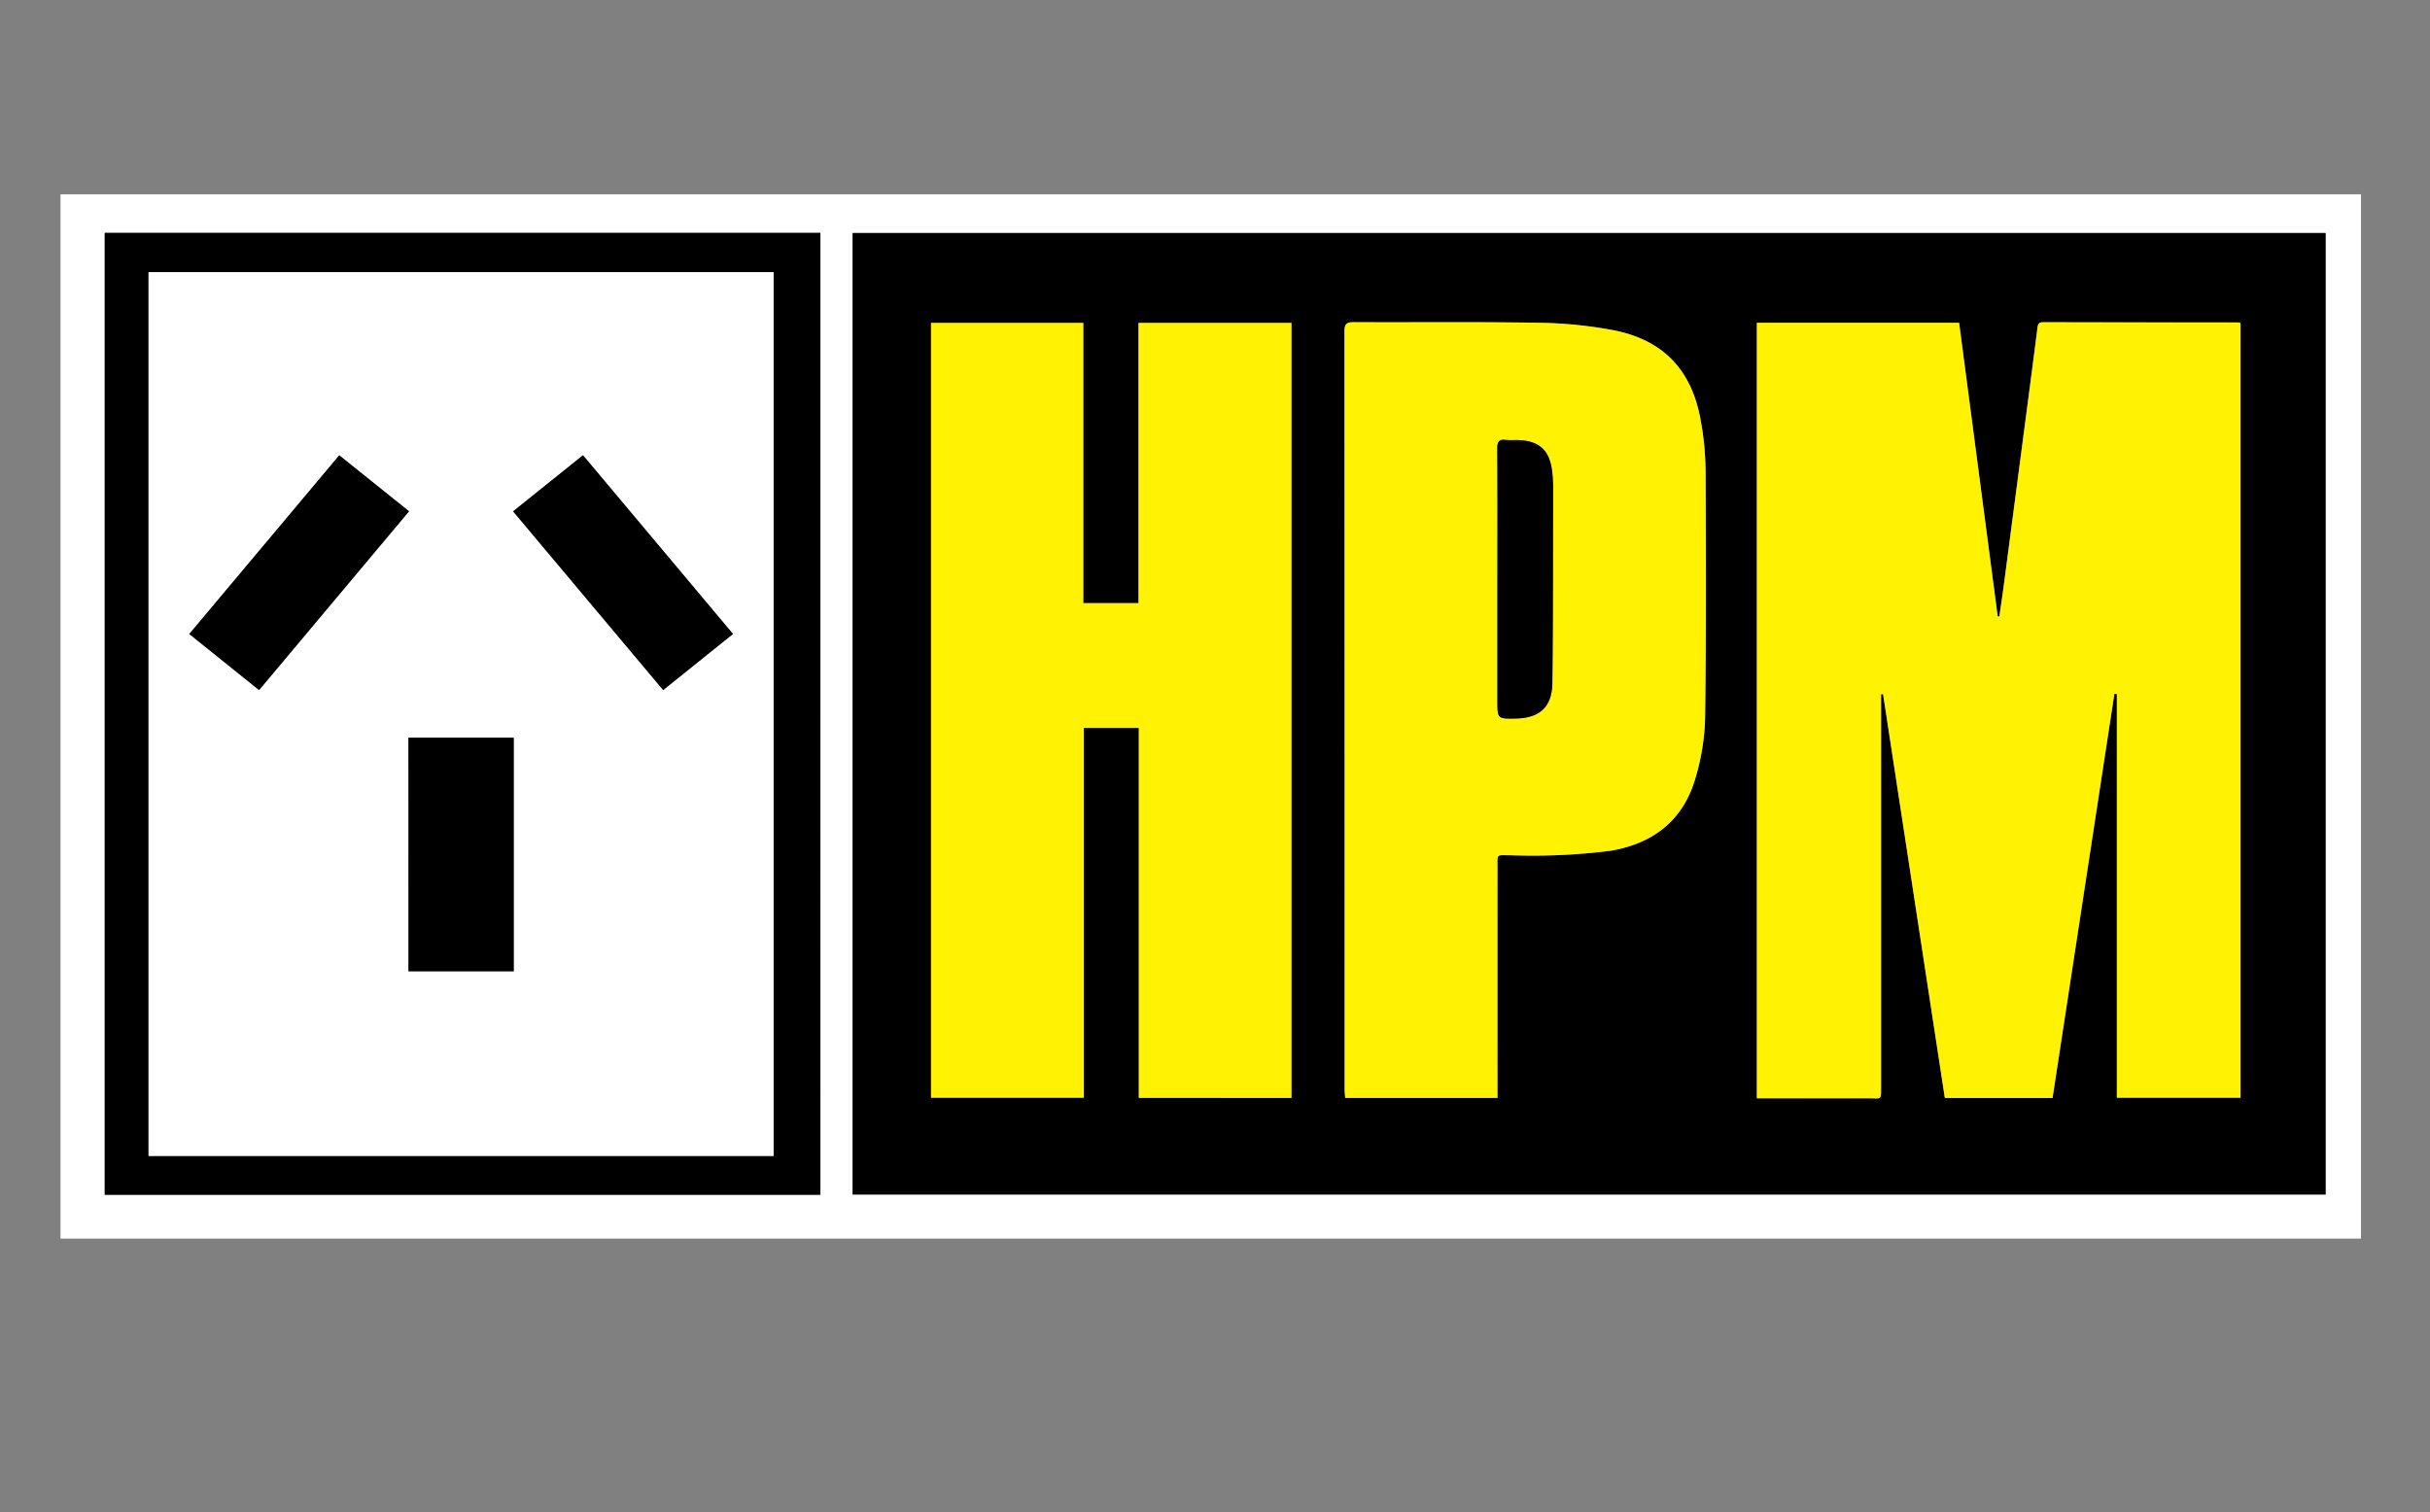 <svg xmlns="http://www.w3.org/2000/svg" xmlns:xlink="http://www.w3.org/1999/xlink" width="241" height="150" viewBox="0 0 241 150">
  <rect x="0" y="0" width="241" height="150" fill="#808080" stroke="none"/>
  <defs>
    <clipPath id="clip-path">
      <path id="Path_156" data-name="Path 156" d="M0-93.271H228.158V68.055H0Z" transform="translate(0 93.271)"/>
    </clipPath>
    <clipPath id="clip-hpm">
      <rect width="241" height="150"/>
    </clipPath>
  </defs>
  <g id="hpm" clip-path="url(#clip-hpm)">
    <g id="HPM_logo_copy" transform="translate(6 87.271)">
      <path id="Path_154" data-name="Path 154" d="M78.56,3.843H224.647V99.227H78.56ZM4.387,3.824H75.365V99.251H4.387ZM0,103.6H228.158V0H0Z" transform="translate(0 -67.994)" fill="#fff"/>
      <g id="Group_43" data-name="Group 43" transform="translate(0 -93.271)" clip-path="url(#clip-path)">
        <path id="Path_155" data-name="Path 155" d="M90.362,14.129H236.448v95.385H90.362Zm119,85.807,6.134-40.1.248.024v40.05H228V23.077a.825.825,0,0,0-.2-.071q-9.689-.01-19.377-.024c-.455,0-.517.221-.564.6-.345,2.763-.71,5.524-1.072,8.286q-1.119,8.545-2.243,17.089c-.142,1.075-.3,2.147-.458,3.221l-.164-.01L200.1,23.035H180.045V99.969c3.781,0,7.5.006,11.217,0,1.107,0,1.1.234,1.1-1.087q0-19.115,0-38.229v-.773l.2-.01,6.128,40.07h10.677Zm-90.619-.014h15.136V23.042h-15.17v27.8h-5.475v-27.8h-15.1V99.909h15.15V63.219h5.457v36.7Zm35.569.009V98.868q0-10.857,0-21.713c0-1.511-.144-1.288,1.266-1.3a61.407,61.407,0,0,0,10-.454c4.284-.741,7.222-3.088,8.4-7.308a22.791,22.791,0,0,0,.925-5.77c.107-8.242.085-16.485.045-24.728a28.932,28.932,0,0,0-.478-4.861c-.883-5.012-3.7-8-8.689-8.971a43.217,43.217,0,0,0-7.477-.731c-6.08-.1-12.163-.028-18.244-.059-.722,0-.924.191-.924.92q.028,37.583.018,75.166c0,.289.037.579.057.872h15.1Zm-67.145,9.606H16.189V14.111H87.166Zm-4.642-91.53H20.534v87.682H82.525Z" transform="translate(-11.802 14.99)"/>
      </g>
      <g id="Group_44" data-name="Group 44" transform="translate(0 -93.271)" clip-path="url(#clip-path)">
        <path id="Path_157" data-name="Path 157" d="M429.794,123.777H419.117l-6.128-40.07-.2.011v.773q0,19.115,0,38.229c0,1.32.009,1.084-1.1,1.087-3.718.008-7.436,0-11.217,0V46.875h20.059L424.361,76l.164.01c.153-1.073.317-2.146.458-3.221q1.126-8.544,2.244-17.089c.362-2.761.727-5.522,1.072-8.285.047-.375.108-.6.563-.6q9.689.023,19.378.023a.823.823,0,0,1,.2.071V123.75h-12.26V83.7l-.247-.024q-3.065,20.041-6.134,40.1m-90.619-.014v-36.7h-5.457v36.69h-15.15V46.887h15.1v27.8h5.475v-27.8h15.17v76.882Zm35.569.009h-15.1c-.02-.293-.057-.582-.057-.872q0-37.583-.018-75.166c0-.73.2-.924.924-.92,6.081.031,12.164-.045,18.244.059a43.244,43.244,0,0,1,7.477.731c4.992.97,7.807,3.959,8.689,8.971a28.952,28.952,0,0,1,.478,4.861c.04,8.242.062,16.486-.045,24.728a22.789,22.789,0,0,1-.925,5.77c-1.181,4.22-4.119,6.566-8.4,7.308a61.405,61.405,0,0,1-10,.453c-1.41.012-1.265-.21-1.266,1.3q-.008,10.856,0,21.713v1.064m0-51.469V84.361c0,1.8,0,1.8,1.8,1.773,2.39-.04,3.62-1.139,3.649-3.545.075-6.455.063-12.91.08-19.365,0-.451-.034-.9-.073-1.354-.208-2.366-1.281-3.354-3.65-3.366a7.5,7.5,0,0,1-.979-.008c-.683-.094-.839.2-.836.846.026,4.321.014,8.641.014,12.962" transform="translate(-232.234 -8.85)" fill="#fff202"/>
      </g>
      <g id="Group_45" data-name="Group 45" transform="translate(0 -93.271)" clip-path="url(#clip-path)">
        <path id="Path_159" data-name="Path 159" d="M94.214,116.173H32.223V28.491H94.214ZM58,97.847H68.44V74.682H58ZM68.378,52.219,83.263,69.95l6.921-5.565L75.312,46.659l-6.934,5.56M43.185,69.95,58.057,52.216l-6.919-5.554L36.264,64.389l6.922,5.561" transform="translate(-23.49 4.507)" fill="#fff"/>
      </g>
      <g id="Group_46" data-name="Group 46" transform="translate(0 -93.271)" clip-path="url(#clip-path)">
        <path id="Path_161" data-name="Path 161" d="M176.87,103.679c0-4.321.013-8.641-.014-12.962,0-.648.152-.94.836-.846a7.5,7.5,0,0,0,.978.008c2.369.012,3.443,1,3.65,3.366.04.45.074.9.073,1.354-.017,6.455-.006,12.911-.08,19.365-.028,2.406-1.259,3.5-3.649,3.545-1.795.031-1.795.031-1.795-1.773V103.679m-108,15.736H79.309v23.166H68.872ZM79.247,96.952l6.934-5.56,14.872,17.726-6.921,5.565L79.247,96.952M54.055,114.683l-6.922-5.561L62.008,91.395l6.919,5.554L54.055,114.683" transform="translate(-34.36 -40.226)"/>
      </g>
    </g>
  </g>
</svg>

